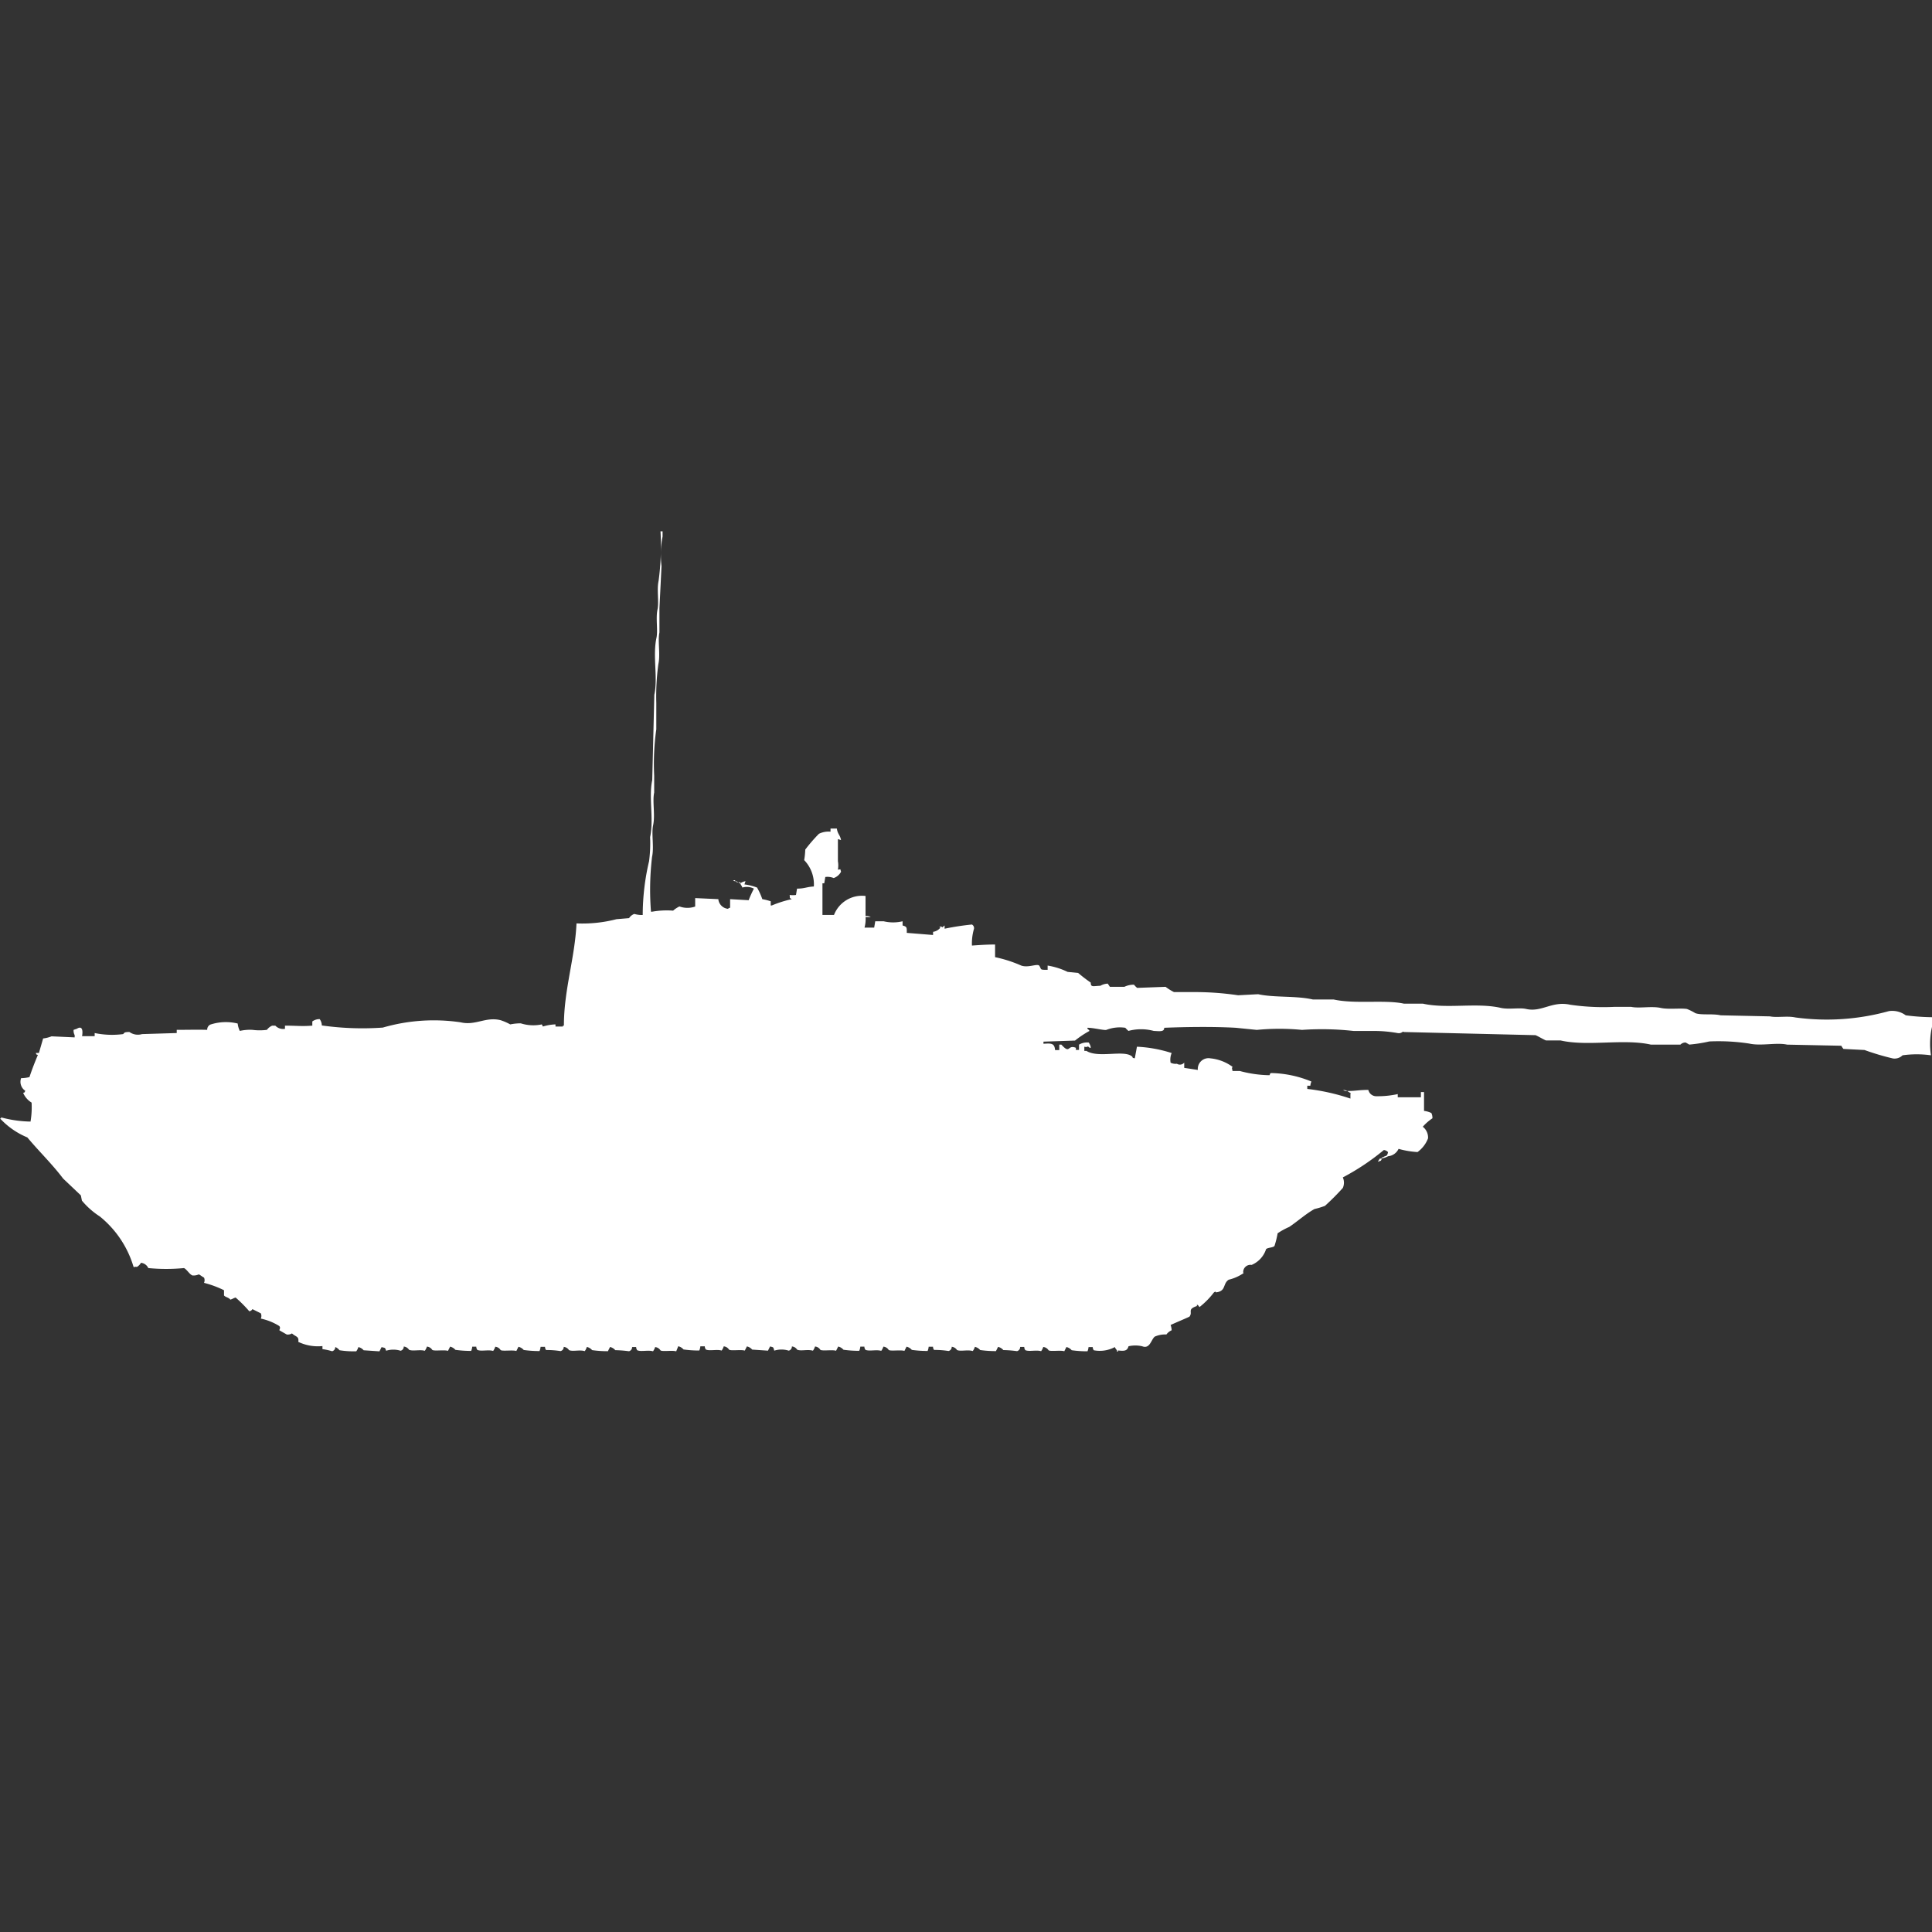 <svg width="40" height="40" viewBox="0 0 40 40" fill="#fff" xmlns="http://www.w3.org/2000/svg"><rect x="0" y="0" width="40" height="40" fill="#333333" stroke="none"/><path id="unit" fill-rule="evenodd" clip-rule="evenodd" d="M14.393,18.769V18.594l0.479,0.022a0.223,0.223,0,0,0,.2.2,0.078,0.078,0,0,1,.044-0.022V18.616L15.5,18.638a2.31,2.31,0,0,1,.109-0.24,0.321,0.321,0,0,0-.239-0.022c-0.02-.053-0.023-0.035-0.044-0.087a0.231,0.231,0,0,1,.109-0.044l-0.022.066a1.106,1.106,0,0,1,.261.065,1.442,1.442,0,0,1,.109.24,1.3,1.3,0,0,1,.174.044v0.087h0.022a2.342,2.342,0,0,1,.414-0.131c-0.055-.032-0.034-0.01-0.044-0.087a0.452,0.452,0,0,0,.131,0l0.022-.131c0.159,0,.2-0.037.348-0.044a0.722,0.722,0,0,0-.2-0.546,1.652,1.652,0,0,0,.022-0.218,3.271,3.271,0,0,1,.283-0.327,0.448,0.448,0,0,1,.24-0.044V17.154h0.131c0.017,0.12.066,0.127,0.087,0.24l-0.065-.022v0.458a0.512,0.512,0,0,1,0,.174c0.069,0,.041-0.031.065,0.044a0.272,0.272,0,0,1-.152.131,0.344,0.344,0,0,0-.174-0.022l-0.022.131H17.028v0.655h0.239a0.622,0.622,0,0,1,.653-0.393v0.415a0.183,0.183,0,0,1,.109.022H17.921a0.681,0.681,0,0,1-.022.218h0.2l0.022-.131h0.174a0.838,0.838,0,0,0,.392,0v0.087c0.09,0.025.088,0.038,0.087,0.153l0.544,0.044V19.293a0.238,0.238,0,0,0,.152-0.087l-0.022-.022h0.044c0.028,0.031.026,0,.065-0.022v0.066a5.532,5.532,0,0,1,.566-0.087,0.087,0.087,0,0,1,.043.087,1.076,1.076,0,0,0-.043.349c0.141-.01.309-0.022,0.479-0.022v0.262a2.7,2.7,0,0,1,.544.175c0.149,0.049.322-.045,0.37,0,0.054,0.082,0,.088.174,0.087V19.991a1.491,1.491,0,0,1,.414.131l0.218,0.022a3.22,3.22,0,0,0,.261.2c0,0.1.046,0.072,0.2,0.065a0.335,0.335,0,0,1,.152-0.044l0.044,0.066h0.3a0.446,0.446,0,0,1,.2-0.044,0.338,0.338,0,0,0,.065.066l0.588-.022a1.093,1.093,0,0,0,.174.109h0.414a6.1,6.1,0,0,1,.914.066l0.414-.022c0.339,0.074.784,0.029,1.132,0.109H27.61c0.451,0.1,1.065,0,1.459.087h0.392c0.5,0.111,1.113-.027,1.611.087,0.162,0.037.387-.009,0.523,0.022,0.328,0.075.535-.171,0.915-0.087a4.745,4.745,0,0,0,.915.044h0.348c0.163,0.036.42-.02,0.61,0.022,0.157,0.035.415,0,.544,0.022a1.106,1.106,0,0,1,.174.087c0.134,0.045.354,0.005,0.523,0.044l1.023,0.022c0.136,0.03.36-.014,0.523,0.022a4.809,4.809,0,0,0,1.938-.131,0.47,0.47,0,0,1,.348.087A4.514,4.514,0,0,0,40,21.06v0.2a1.6,1.6,0,0,0-.022.589,2.1,2.1,0,0,0-.588,0,0.233,0.233,0,0,1-.2.065,5.191,5.191,0,0,1-.588-0.175l-0.435-.022a0.312,0.312,0,0,1-.044-0.066L37,21.628c-0.218-.049-0.539.033-0.784-0.022a4.2,4.2,0,0,0-.827-0.044,2.962,2.962,0,0,1-.414.065L34.9,21.584a0.148,0.148,0,0,0-.109.044h-0.61c-0.567-.128-1.306.043-1.873-0.087h-0.3c-0.046-.016-0.166-0.09-0.218-0.109l-2.722-.065c-0.034-.024-0.041.036-0.131,0.022a2.741,2.741,0,0,0-.5-0.044H28.024a5.94,5.94,0,0,0-1.067-.022,4.818,4.818,0,0,0-.936,0l-0.436-.044c-0.489-.027-1.057-0.017-1.481,0,0,0.084-.08.073-0.218,0.065a1.006,1.006,0,0,0-.523,0,0.682,0.682,0,0,1-.065-0.065,0.768,0.768,0,0,0-.392.044c-0.056.012-.266-0.045-0.392-0.044V21.3a0.132,0.132,0,0,1,.043.044,2.014,2.014,0,0,0-.3.2l-0.653.022v0.044c0.157-.01.229-0.016,0.24,0.131h0.087V21.628h0.044c0.188,0.21.121-.009,0.3,0.066v0.044h0.065V21.628a0.333,0.333,0,0,1,.2-0.044,0.231,0.231,0,0,1,.044.109H22.559c-0.057-.055-0.025,0-0.109-0.022v0.087h0.044c0.246,0.154.763-.024,0.936,0.109,0.043,0.032-.012.031,0.065,0.044l0.044-.24a2.755,2.755,0,0,1,.719.131,0.352,0.352,0,0,0-.022.2,0.235,0.235,0,0,0,.131.022A0.115,0.115,0,0,0,24.518,22v0.109L24.8,22.152a0.222,0.222,0,0,1,.261-0.24,0.927,0.927,0,0,1,.457.175c-0.02.042-.008,0.026,0,0.087h0.152a2.475,2.475,0,0,0,.61.087c0.024-.01-0.007-0.05.065-0.044a2.276,2.276,0,0,1,.806.175,0.309,0.309,0,0,0-.022.087H27.066v0.066a4.356,4.356,0,0,1,.893.2V22.653c0.005-.021.017-0.008,0-0.022s-0.049-.029-0.065-0.044c0.142,0.005.238-.022,0.436-0.022a0.168,0.168,0,0,0,.152.131,1.941,1.941,0,0,0,.457-0.044v0.066h0.479V22.61h0.065V23a0.47,0.47,0,0,1,.152.044,0.234,0.234,0,0,1,.022.109,1.046,1.046,0,0,0-.2.175,0.281,0.281,0,0,1,.109.24,0.626,0.626,0,0,1-.218.284,1.843,1.843,0,0,1-.392-0.066,0.269,0.269,0,0,1-.218.153,0.372,0.372,0,0,1-.131.044V23.963h0.022c0.067-.048.086-0.006,0.109-0.109a0.133,0.133,0,0,0-.087-0.044,4.908,4.908,0,0,1-.849.567,0.271,0.271,0,0,1,0,.218,5.161,5.161,0,0,1-.37.371,1.681,1.681,0,0,1-.218.066c-0.179.1-.353,0.257-0.523,0.371a1.426,1.426,0,0,0-.239.131,1.929,1.929,0,0,1-.065.262c-0.033.038-.137,0.031-0.174,0.066a0.532,0.532,0,0,1-.3.327,0.15,0.15,0,0,0-.174.153c0.005,0.021.017,0.008,0,.022a0.92,0.92,0,0,1-.3.131c-0.127.082-.049,0.237-0.261,0.262-0.034-.027-0.011-0.014-0.044,0a1.7,1.7,0,0,1-.3.305S24.795,27,24.78,27.018V27.04c-0.21.071-.079,0.119-0.152,0.218-0.006.009-.338,0.147-0.392,0.175a0.344,0.344,0,0,1,.022.109,0.267,0.267,0,0,0-.109.087,0.528,0.528,0,0,0-.24.044c-0.075.056-.1,0.264-0.261,0.2a0.631,0.631,0,0,0-.283,0c-0.029.1-.086,0.1-0.218,0.087v0.022H23.125V27.956a0.254,0.254,0,0,1-.044-0.066,0.662,0.662,0,0,1-.435.066,0.112,0.112,0,0,1-.022-0.066H22.537a0.279,0.279,0,0,1-.022.087,2.275,2.275,0,0,1-.327-0.022,0.2,0.2,0,0,0-.109-0.066l-0.044.087c-0.077-.026-0.3.011-0.327-0.022a0.144,0.144,0,0,0-.109-0.066,0.294,0.294,0,0,1-.044.087c-0.1-.031-0.252.014-0.327-0.022a0.112,0.112,0,0,1-.022-0.066H21.121a0.086,0.086,0,0,1-.065.087,2.4,2.4,0,0,0-.283-0.022,0.2,0.2,0,0,0-.109-0.066l-0.044.087a2.246,2.246,0,0,1-.327-0.022,0.2,0.2,0,0,0-.109-0.066,0.292,0.292,0,0,1-.044.087c-0.109-.034-0.251.014-0.327-0.022a0.144,0.144,0,0,0-.109-0.066,0.085,0.085,0,0,1-.065.087,1.824,1.824,0,0,0-.3-0.022,0.112,0.112,0,0,1-.022-0.066H19.227a0.276,0.276,0,0,1-.022.087,2.275,2.275,0,0,1-.327-0.022,0.2,0.2,0,0,0-.109-0.066l-0.044.087c-0.077-.026-0.3.011-0.327-0.022a0.144,0.144,0,0,0-.109-0.066,0.292,0.292,0,0,1-.044.087c-0.1-.031-0.252.014-0.327-0.022a0.113,0.113,0,0,1-.022-0.066H17.812a0.279,0.279,0,0,1-.022.087,2.272,2.272,0,0,1-.327-0.022,0.2,0.2,0,0,0-.109-0.066l-0.044.087c-0.077-.026-0.3.011-0.327-0.022a0.144,0.144,0,0,0-.109-0.066,0.294,0.294,0,0,1-.043.087c-0.109-.034-0.252.014-0.327-0.022a0.144,0.144,0,0,0-.109-0.066,0.086,0.086,0,0,1-.065.087,0.5,0.5,0,0,0-.3,0c-0.021-.074-0.008-0.068-0.087-0.087l-0.043.087-0.327-.022a0.2,0.2,0,0,0-.109-0.066l-0.044.087c-0.077-.026-0.3.011-0.327-0.022a0.144,0.144,0,0,0-.109-0.066,0.294,0.294,0,0,1-.043.087c-0.1-.031-0.252.014-0.327-0.022a0.112,0.112,0,0,1-.022-0.066H14.5a0.276,0.276,0,0,1-.022.087,2.275,2.275,0,0,1-.327-0.022,0.2,0.2,0,0,0-.109-0.066L14,27.978c-0.077-.026-0.3.011-0.327-0.022a0.144,0.144,0,0,0-.109-0.066,0.292,0.292,0,0,1-.044.087c-0.1-.031-0.252.014-0.327-0.022a0.112,0.112,0,0,1-.022-0.066H13.087a0.086,0.086,0,0,1-.065.087,2.4,2.4,0,0,0-.283-0.022,0.2,0.2,0,0,0-.109-0.066l-0.044.087a2.247,2.247,0,0,1-.327-0.022,0.2,0.2,0,0,0-.109-0.066,0.294,0.294,0,0,1-.043.087c-0.109-.034-0.252.014-0.327-0.022a0.144,0.144,0,0,0-.109-0.066,0.086,0.086,0,0,1-.065.087,1.825,1.825,0,0,0-.3-0.022,0.112,0.112,0,0,1-.022-0.066H11.192a0.279,0.279,0,0,1-.022.087,2.272,2.272,0,0,1-.327-0.022,0.2,0.2,0,0,0-.109-0.066l-0.044.087c-0.077-.026-0.3.011-0.327-0.022a0.144,0.144,0,0,0-.109-0.066,0.3,0.3,0,0,1-.044.087c-0.1-.031-0.252.014-0.327-0.022a0.112,0.112,0,0,1-.022-0.066H9.777a0.278,0.278,0,0,1-.022.087,2.274,2.274,0,0,1-.327-0.022,0.2,0.2,0,0,0-.109-0.066l-0.044.087c-0.077-.026-0.3.011-0.327-0.022a0.144,0.144,0,0,0-.109-0.066,0.294,0.294,0,0,1-.044.087c-0.1-.031-0.252.014-0.327-0.022a0.144,0.144,0,0,0-.109-0.066,0.086,0.086,0,0,1-.065.087,0.5,0.5,0,0,0-.3,0C7.971,27.9,7.983,27.91,7.9,27.891l-0.044.087-0.327-.022a0.2,0.2,0,0,0-.109-0.066,0.294,0.294,0,0,1-.044.087,1.829,1.829,0,0,1-.348-0.022,0.193,0.193,0,0,0-.087-0.066,0.086,0.086,0,0,1-.065.087,1.291,1.291,0,0,0-.2-0.044V27.869a0.941,0.941,0,0,1-.5-0.087c0.016-.12-0.05-0.1-0.131-0.175a0.165,0.165,0,0,1-.109.022l-0.152-.087c0.011-.048.025-0.043,0-0.087A1.193,1.193,0,0,0,5.4,27.3a0.133,0.133,0,0,0,0-.109l-0.174-.087a0.084,0.084,0,0,1-.065.044,2.774,2.774,0,0,0-.283-0.284c-0.057.017-.052,0.026-0.109,0.044-0.033-.047-0.1-0.049-0.131-0.087V26.713a2.1,2.1,0,0,0-.414-0.153,0.133,0.133,0,0,0,0-.109c-0.028-.012-0.088-0.061-0.109-0.066a0.259,0.259,0,0,1-.131.022c-0.066-.028-0.109-0.119-0.174-0.153a3.862,3.862,0,0,1-.74,0,0.186,0.186,0,0,0-.152-0.109,0.215,0.215,0,0,1-.087.087c-0.034-.015,0,0-0.065,0a2.116,2.116,0,0,0-.7-1.047,1.635,1.635,0,0,1-.37-0.327l-0.022-.109L1.306,24.4c-0.226-.3-0.5-0.563-0.74-0.851A1.6,1.6,0,0,1,0,23.155H0.022V23.134a2.468,2.468,0,0,0,.61.087,1.77,1.77,0,0,0,.022-0.393,0.436,0.436,0,0,1-.174-0.2c0.054-.028.015,0.009,0.044-0.044a0.223,0.223,0,0,1-.087-0.262A0.736,0.736,0,0,0,.61,22.3c0.055-.166.108-0.3,0.174-0.458C0.73,21.818.769,21.855,0.74,21.8H0.806L0.893,21.5a0.66,0.66,0,0,0,.174-0.044l0.479,0.022V21.431a0.189,0.189,0,0,1-.022-0.109L1.59,21.3c0.16-.1.109,0.153,0.109,0.153H1.96V21.388a1.762,1.762,0,0,0,.588.022c0.034-.025.008-0.042,0.131-0.044a0.3,0.3,0,0,0,.261.044l0.719-.022V21.322c0.216,0,.42-0.006.631,0a0.114,0.114,0,0,1,.065-0.109,1.033,1.033,0,0,1,.566-0.022,0.466,0.466,0,0,0,.044.153,0.949,0.949,0,0,1,.261-0.022,1.154,1.154,0,0,0,.3,0,0.264,0.264,0,0,1,.109-0.087H5.7a0.225,0.225,0,0,0,.2.066V21.235c0.253,0,.332.017,0.566,0V21.148A0.251,0.251,0,0,1,6.619,21.1a0.229,0.229,0,0,1,.044.131,6.011,6.011,0,0,0,1.263.044,3.79,3.79,0,0,1,1.611-.109c0.312,0.073.517-.121,0.827-0.044a1.15,1.15,0,0,1,.2.087,1.1,1.1,0,0,1,.218-0.022,0.851,0.851,0,0,0,.436.022l0.022,0.044a1,1,0,0,1,.261-0.044v0.044h0.152V21.235h0.022c0-.745.227-1.393,0.261-2.117a2.806,2.806,0,0,0,.827-0.087l0.261-.022a0.22,0.22,0,0,1,.109-0.087,0.554,0.554,0,0,0,.174.022,4.864,4.864,0,0,1,.131-1.113,2.882,2.882,0,0,0,.022-0.5c0.08-.373-0.033-0.824.044-1.178l0.043-1.768c0.077-.354-0.037-0.8.044-1.178,0.034-.157-0.018-0.405.022-0.589,0.034-.157-0.018-0.405.022-0.589A5.342,5.342,0,0,0,13.675,11h0.043v0.109a1.978,1.978,0,0,0-.022.611l-0.043.873v0.5c-0.038.177,0.022,0.45-.022,0.655a4.925,4.925,0,0,0-.043.807V15.1a5.1,5.1,0,0,0-.044.96v0.349c-0.04.184,0.024,0.465-.022,0.677-0.038.177,0.023,0.45-.022,0.655a5.8,5.8,0,0,0-.022,1.135H13.5a1.726,1.726,0,0,1,.436-0.022,0.575,0.575,0,0,1,.131-0.087A0.483,0.483,0,0,0,14.393,18.769Zm0.784-.545h0.044v0.022A0.075,0.075,0,0,1,15.177,18.223Zm0.044,0.022a0.105,0.105,0,0,1,.065.022A0.105,0.105,0,0,1,15.221,18.245Zm0.065,0.022h0.043v0.022A0.074,0.074,0,0,1,15.286,18.267Zm12.52,4.3a0.141,0.141,0,0,1,.087.022A0.14,0.14,0,0,1,27.806,22.566Zm0.762,1.419h0.044l-0.022.044-0.065.022Z"/></svg>